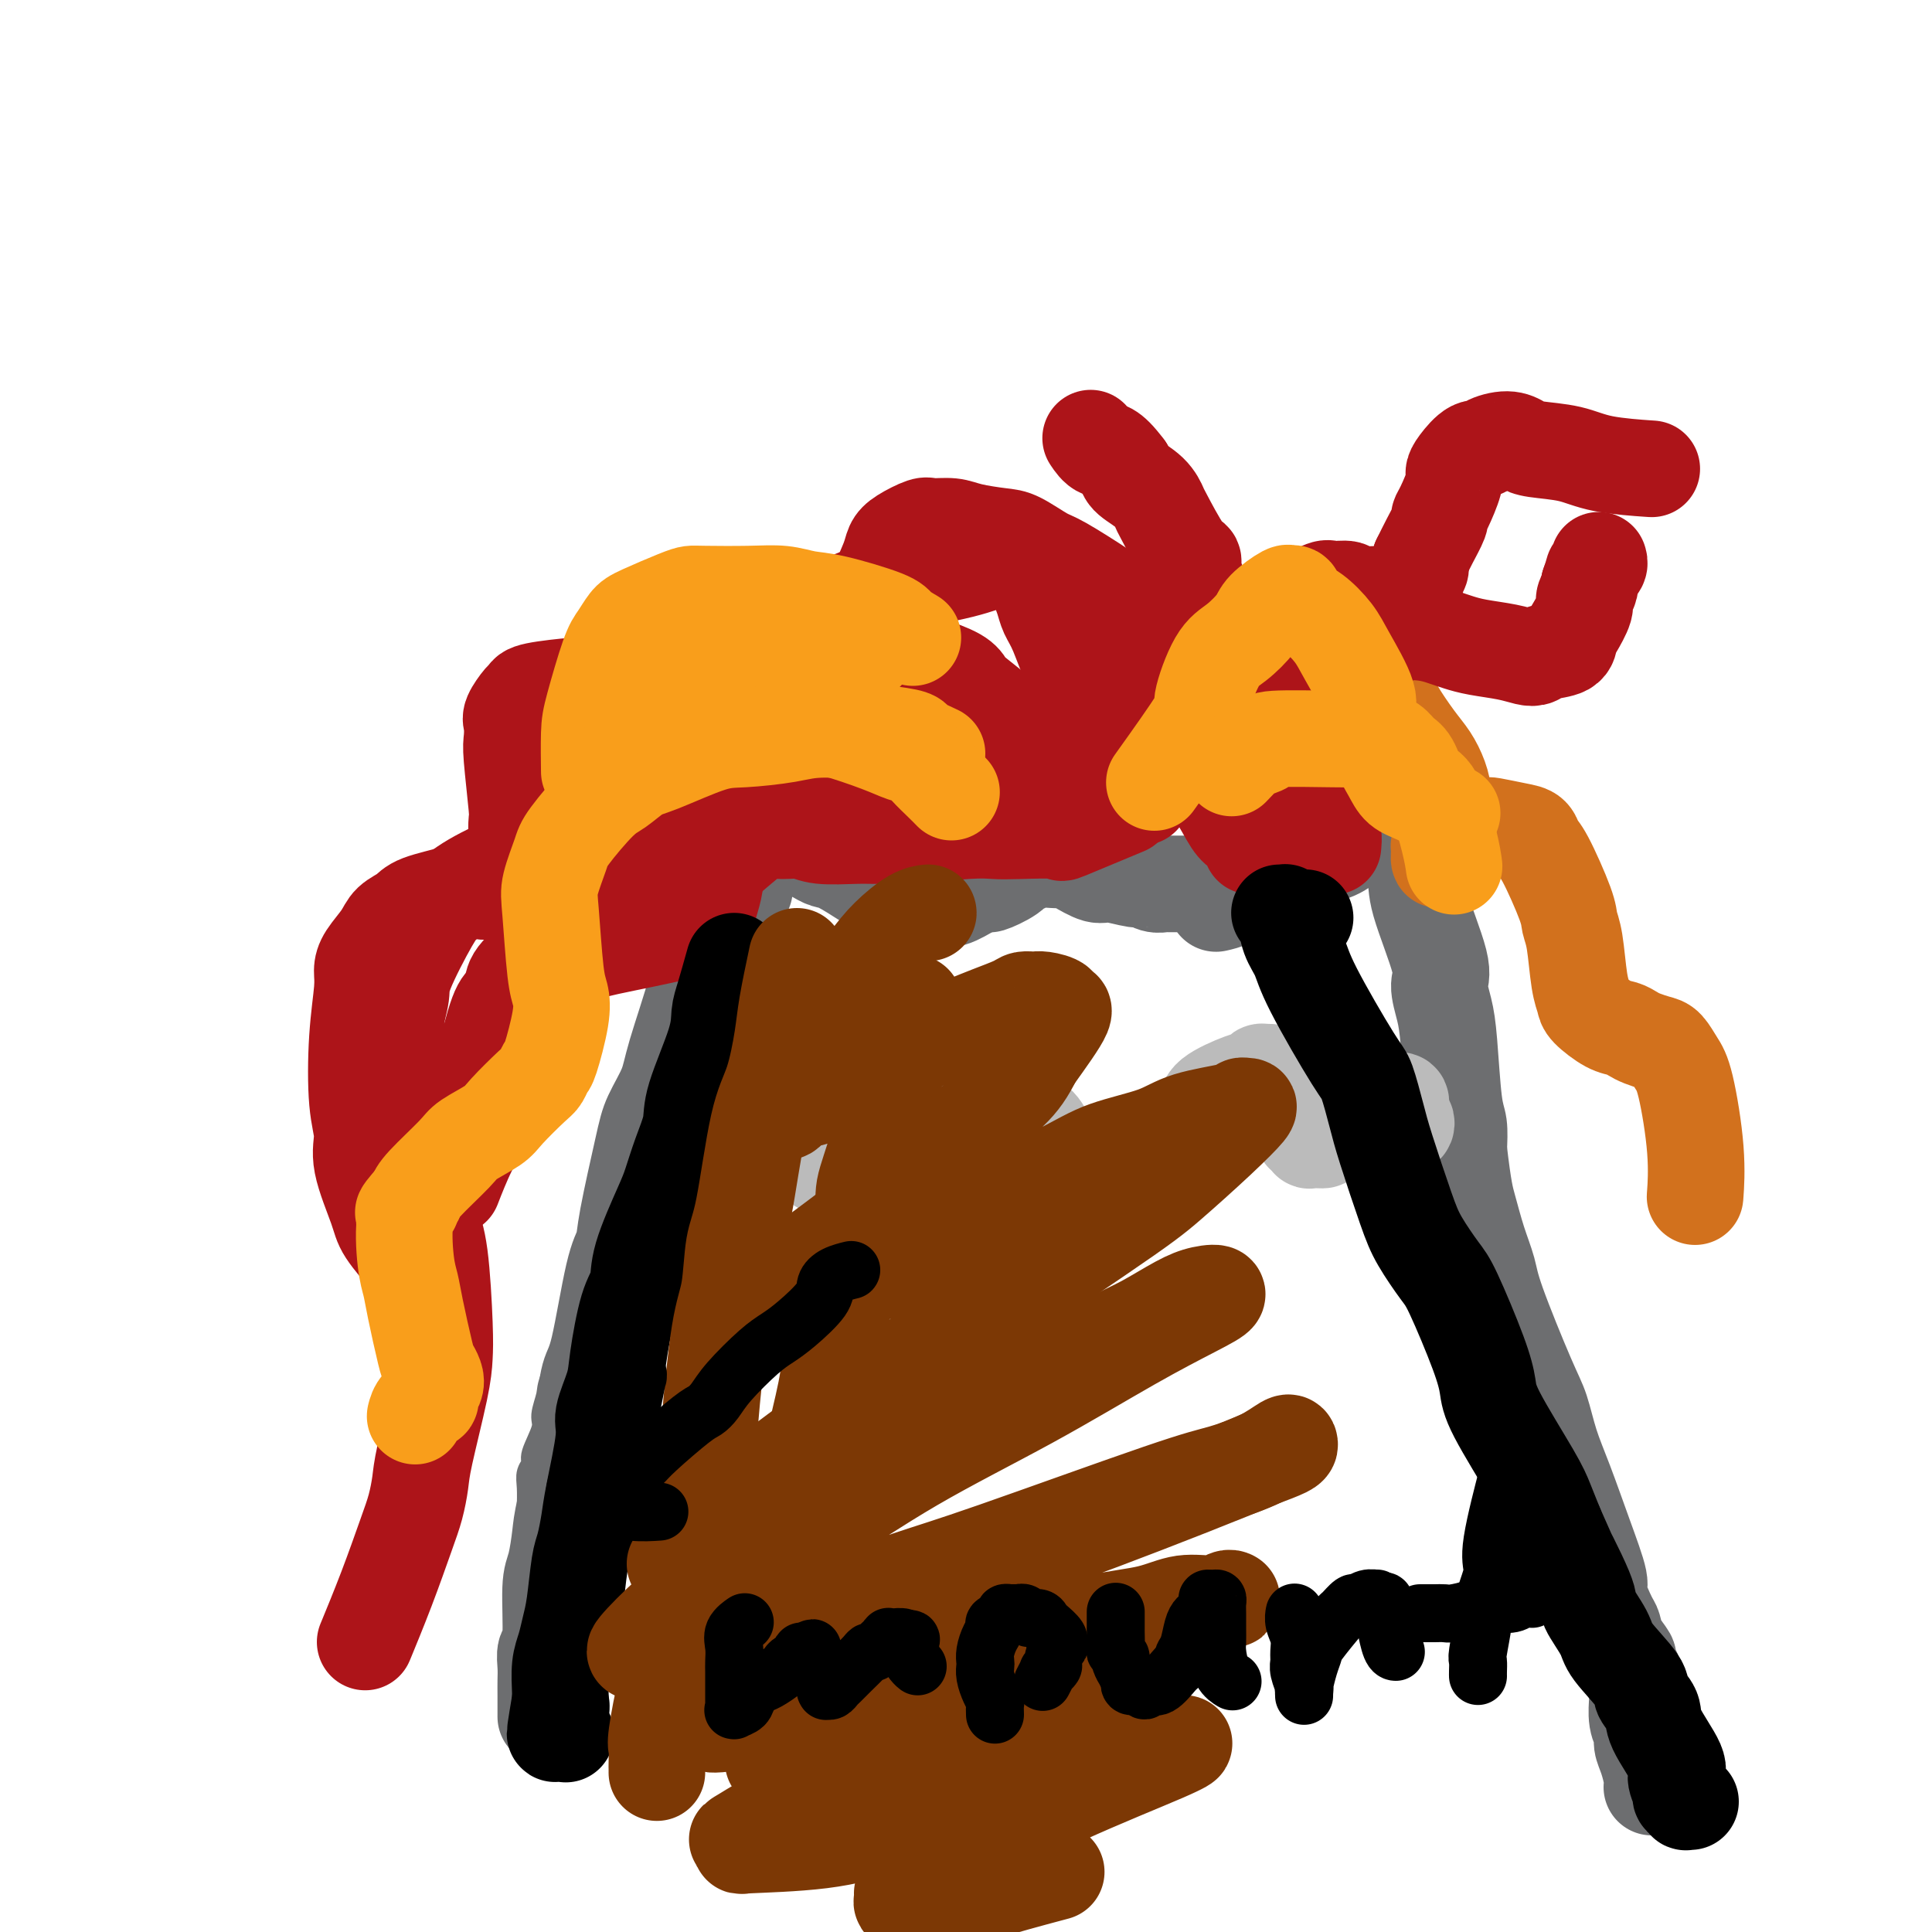 <svg viewBox='0 0 400 400' version='1.1' xmlns='http://www.w3.org/2000/svg' xmlns:xlink='http://www.w3.org/1999/xlink'><g fill='none' stroke='#6D6E70' stroke-width='6' stroke-linecap='round' stroke-linejoin='round'><path d='M110,320c0.000,-0.000 0.000,-0.000 0,0c-0.000,0.000 -0.000,0.002 0,0c0.000,-0.002 0.000,-0.006 0,0c-0.000,0.006 -0.000,0.024 0,0c0.000,-0.024 0.000,-0.090 0,0c-0.000,0.090 -0.000,0.335 0,0c0.000,-0.335 0.000,-1.251 0,-2c-0.000,-0.749 -0.001,-1.331 0,-2c0.001,-0.669 0.005,-1.426 0,-2c-0.005,-0.574 -0.017,-0.966 0,-2c0.017,-1.034 0.065,-2.711 0,-4c-0.065,-1.289 -0.243,-2.192 0,-3c0.243,-0.808 0.906,-1.522 1,-2c0.094,-0.478 -0.381,-0.720 0,-2c0.381,-1.280 1.619,-3.599 2,-5c0.381,-1.401 -0.095,-1.883 0,-3c0.095,-1.117 0.761,-2.869 1,-4c0.239,-1.131 0.051,-1.640 1,-4c0.949,-2.360 3.035,-6.571 4,-9c0.965,-2.429 0.808,-3.076 1,-4c0.192,-0.924 0.733,-2.124 1,-3c0.267,-0.876 0.260,-1.428 1,-3c0.740,-1.572 2.227,-4.165 3,-6c0.773,-1.835 0.833,-2.910 1,-4c0.167,-1.090 0.440,-2.193 1,-3c0.560,-0.807 1.407,-1.318 2,-3c0.593,-1.682 0.932,-4.533 1,-6c0.068,-1.467 -0.137,-1.548 0,-2c0.137,-0.452 0.614,-1.276 1,-3c0.386,-1.724 0.682,-4.350 1,-6c0.318,-1.650 0.659,-2.325 1,-3'/><path d='M133,230c2.963,-9.096 1.371,-4.335 1,-3c-0.371,1.335 0.478,-0.754 1,-3c0.522,-2.246 0.718,-4.647 1,-6c0.282,-1.353 0.649,-1.657 1,-2c0.351,-0.343 0.686,-0.726 1,-2c0.314,-1.274 0.609,-3.438 1,-5c0.391,-1.562 0.879,-2.523 1,-3c0.121,-0.477 -0.126,-0.470 0,-1c0.126,-0.530 0.625,-1.595 1,-3c0.375,-1.405 0.625,-3.149 1,-4c0.375,-0.851 0.875,-0.808 1,-1c0.125,-0.192 -0.125,-0.619 0,-2c0.125,-1.381 0.625,-3.717 1,-5c0.375,-1.283 0.626,-1.512 1,-2c0.374,-0.488 0.870,-1.235 1,-2c0.130,-0.765 -0.105,-1.549 0,-2c0.105,-0.451 0.549,-0.570 1,-1c0.451,-0.430 0.908,-1.173 1,-2c0.092,-0.827 -0.182,-1.738 0,-2c0.182,-0.262 0.819,0.126 1,0c0.181,-0.126 -0.096,-0.766 0,-1c0.096,-0.234 0.564,-0.063 1,0c0.436,0.063 0.839,0.018 1,0c0.161,-0.018 0.081,-0.009 0,0'/><path d='M154,183c-0.418,0.348 -0.836,0.696 -1,1c-0.164,0.304 -0.072,0.563 -1,3c-0.928,2.437 -2.874,7.053 -4,10c-1.126,2.947 -1.432,4.226 -2,6c-0.568,1.774 -1.399,4.042 -2,6c-0.601,1.958 -0.971,3.605 -2,7c-1.029,3.395 -2.716,8.537 -4,12c-1.284,3.463 -2.166,5.248 -3,7c-0.834,1.752 -1.622,3.473 -2,5c-0.378,1.527 -0.346,2.861 -1,6c-0.654,3.139 -1.992,8.084 -3,11c-1.008,2.916 -1.685,3.803 -2,5c-0.315,1.197 -0.269,2.705 -1,6c-0.731,3.295 -2.240,8.378 -3,11c-0.760,2.622 -0.772,2.784 -1,4c-0.228,1.216 -0.673,3.487 -1,5c-0.327,1.513 -0.535,2.268 -1,5c-0.465,2.732 -1.185,7.442 -2,10c-0.815,2.558 -1.725,2.962 -2,4c-0.275,1.038 0.085,2.708 0,4c-0.085,1.292 -0.614,2.207 -1,4c-0.386,1.793 -0.629,4.466 -1,6c-0.371,1.534 -0.870,1.930 -1,3c-0.130,1.070 0.110,2.812 0,4c-0.110,1.188 -0.568,1.820 -1,3c-0.432,1.180 -0.838,2.909 -1,4c-0.162,1.091 -0.081,1.546 0,2'/><path d='M111,337c-3.404,15.278 -0.912,4.971 0,2c0.912,-2.971 0.246,1.392 0,3c-0.246,1.608 -0.070,0.459 0,0c0.070,-0.459 0.035,-0.230 0,0'/></g>
<g fill='none' stroke='#6D6E70' stroke-width='20' stroke-linecap='round' stroke-linejoin='round'><path d='M148,181c0.014,-0.135 0.028,-0.270 0,0c-0.028,0.270 -0.099,0.945 0,2c0.099,1.055 0.366,2.490 0,4c-0.366,1.510 -1.367,3.094 -2,5c-0.633,1.906 -0.898,4.134 -1,6c-0.102,1.866 -0.042,3.372 -1,7c-0.958,3.628 -2.933,9.380 -4,13c-1.067,3.620 -1.227,5.108 -2,7c-0.773,1.892 -2.160,4.186 -3,6c-0.840,1.814 -1.135,3.147 -2,7c-0.865,3.853 -2.301,10.225 -3,14c-0.699,3.775 -0.660,4.953 -1,6c-0.340,1.047 -1.059,1.962 -2,6c-0.941,4.038 -2.105,11.200 -3,15c-0.895,3.800 -1.521,4.240 -2,6c-0.479,1.760 -0.810,4.842 -1,7c-0.190,2.158 -0.237,3.393 -1,7c-0.763,3.607 -2.242,9.587 -3,13c-0.758,3.413 -0.795,4.261 -1,6c-0.205,1.739 -0.577,4.370 -1,6c-0.423,1.630 -0.898,2.260 -1,5c-0.102,2.740 0.169,7.589 0,10c-0.169,2.411 -0.777,2.384 -1,3c-0.223,0.616 -0.060,1.875 0,3c0.060,1.125 0.016,2.116 0,3c-0.016,0.884 -0.004,1.661 0,3c0.004,1.339 0.001,3.240 0,4c-0.001,0.760 -0.001,0.380 0,0'/><path d='M154,184c0.001,0.001 0.001,0.002 0,0c-0.001,-0.002 -0.005,-0.008 0,0c0.005,0.008 0.019,0.028 0,0c-0.019,-0.028 -0.072,-0.106 0,0c0.072,0.106 0.268,0.395 0,0c-0.268,-0.395 -1.000,-1.473 -1,-2c0.000,-0.527 0.733,-0.504 1,-1c0.267,-0.496 0.070,-1.510 0,-2c-0.070,-0.490 -0.012,-0.457 1,-1c1.012,-0.543 2.978,-1.662 4,-2c1.022,-0.338 1.100,0.106 1,0c-0.100,-0.106 -0.378,-0.761 0,-1c0.378,-0.239 1.414,-0.061 2,0c0.586,0.061 0.723,0.005 1,0c0.277,-0.005 0.693,0.041 1,0c0.307,-0.041 0.506,-0.168 1,0c0.494,0.168 1.285,0.630 2,1c0.715,0.370 1.355,0.648 2,1c0.645,0.352 1.295,0.778 2,1c0.705,0.222 1.466,0.240 3,1c1.534,0.760 3.840,2.264 5,3c1.160,0.736 1.175,0.705 2,1c0.825,0.295 2.461,0.916 3,1c0.539,0.084 -0.020,-0.368 1,0c1.020,0.368 3.617,1.556 5,2c1.383,0.444 1.550,0.144 2,0c0.450,-0.144 1.182,-0.131 2,0c0.818,0.131 1.720,0.382 3,0c1.280,-0.382 2.937,-1.395 4,-2c1.063,-0.605 1.531,-0.803 2,-1'/><path d='M203,183c2.251,-0.376 1.378,0.183 2,0c0.622,-0.183 2.740,-1.107 4,-2c1.260,-0.893 1.661,-1.756 2,-2c0.339,-0.244 0.615,0.130 1,0c0.385,-0.130 0.878,-0.765 2,-1c1.122,-0.235 2.874,-0.069 4,0c1.126,0.069 1.625,0.042 2,0c0.375,-0.042 0.625,-0.098 1,0c0.375,0.098 0.873,0.351 2,1c1.127,0.649 2.882,1.694 4,2c1.118,0.306 1.599,-0.128 3,0c1.401,0.128 3.721,0.819 5,1c1.279,0.181 1.516,-0.148 2,0c0.484,0.148 1.216,0.772 2,1c0.784,0.228 1.619,0.061 2,0c0.381,-0.061 0.309,-0.016 1,0c0.691,0.016 2.144,0.004 3,0c0.856,-0.004 1.115,-0.001 2,0c0.885,0.001 2.396,0.000 3,0c0.604,-0.000 0.302,-0.000 0,0'/><path d='M252,187c0.005,-0.001 0.010,-0.002 0,0c-0.010,0.002 -0.036,0.008 0,0c0.036,-0.008 0.135,-0.030 0,0c-0.135,0.030 -0.505,0.113 0,0c0.505,-0.113 1.884,-0.422 3,-1c1.116,-0.578 1.968,-1.425 3,-2c1.032,-0.575 2.244,-0.879 3,-1c0.756,-0.121 1.058,-0.058 3,-1c1.942,-0.942 5.526,-2.887 8,-4c2.474,-1.113 3.839,-1.393 5,-2c1.161,-0.607 2.118,-1.539 3,-2c0.882,-0.461 1.690,-0.449 3,-1c1.310,-0.551 3.121,-1.665 4,-2c0.879,-0.335 0.824,0.111 1,0c0.176,-0.111 0.582,-0.777 1,-1c0.418,-0.223 0.848,-0.001 1,0c0.152,0.001 0.024,-0.217 0,0c-0.024,0.217 0.054,0.869 0,1c-0.054,0.131 -0.239,-0.258 0,0c0.239,0.258 0.902,1.164 1,2c0.098,0.836 -0.371,1.601 0,3c0.371,1.399 1.580,3.433 2,5c0.420,1.567 0.049,2.666 1,6c0.951,3.334 3.224,8.903 4,12c0.776,3.097 0.054,3.723 0,5c-0.054,1.277 0.560,3.204 1,5c0.440,1.796 0.706,3.461 1,7c0.294,3.539 0.618,8.953 1,12c0.382,3.047 0.824,3.728 1,5c0.176,1.272 0.088,3.136 0,5'/><path d='M302,238c0.980,8.409 1.431,9.933 2,12c0.569,2.067 1.255,4.679 2,7c0.745,2.321 1.550,4.352 2,6c0.450,1.648 0.545,2.914 2,7c1.455,4.086 4.268,10.991 6,15c1.732,4.009 2.381,5.123 3,7c0.619,1.877 1.208,4.516 2,7c0.792,2.484 1.788,4.813 3,8c1.212,3.187 2.640,7.234 4,11c1.360,3.766 2.653,7.252 3,9c0.347,1.748 -0.253,1.757 0,3c0.253,1.243 1.359,3.718 2,5c0.641,1.282 0.817,1.370 1,2c0.183,0.630 0.374,1.802 1,3c0.626,1.198 1.688,2.422 2,3c0.312,0.578 -0.127,0.508 0,1c0.127,0.492 0.819,1.544 1,2c0.181,0.456 -0.149,0.317 0,1c0.149,0.683 0.776,2.189 1,3c0.224,0.811 0.045,0.927 0,1c-0.045,0.073 0.043,0.104 0,1c-0.043,0.896 -0.218,2.656 0,4c0.218,1.344 0.829,2.273 1,3c0.171,0.727 -0.098,1.253 0,2c0.098,0.747 0.562,1.716 1,3c0.438,1.284 0.849,2.884 1,4c0.151,1.116 0.043,1.747 0,2c-0.043,0.253 -0.022,0.126 0,0'/></g>
<g fill='none' stroke='#BBBBBB' stroke-width='20' stroke-linecap='round' stroke-linejoin='round'><path d='M152,214c0.772,0.221 1.545,0.442 2,1c0.455,0.558 0.593,1.452 1,2c0.407,0.548 1.082,0.750 2,2c0.918,1.250 2.078,3.547 3,5c0.922,1.453 1.604,2.062 2,3c0.396,0.938 0.505,2.204 1,3c0.495,0.796 1.375,1.121 2,2c0.625,0.879 0.994,2.312 1,3c0.006,0.688 -0.352,0.633 0,1c0.352,0.367 1.414,1.158 2,2c0.586,0.842 0.696,1.736 1,2c0.304,0.264 0.800,-0.100 1,0c0.200,0.100 0.102,0.665 0,1c-0.102,0.335 -0.209,0.442 1,0c1.209,-0.442 3.735,-1.432 5,-2c1.265,-0.568 1.269,-0.714 2,-1c0.731,-0.286 2.188,-0.710 3,-1c0.812,-0.290 0.980,-0.445 2,-1c1.020,-0.555 2.892,-1.511 4,-2c1.108,-0.489 1.452,-0.512 2,-1c0.548,-0.488 1.302,-1.440 3,-2c1.698,-0.560 4.342,-0.728 6,-1c1.658,-0.272 2.331,-0.649 3,-1c0.669,-0.351 1.335,-0.675 2,-1'/><path d='M203,228c5.373,-1.855 2.305,-0.492 2,0c-0.305,0.492 2.153,0.112 3,0c0.847,-0.112 0.084,0.042 0,0c-0.084,-0.042 0.510,-0.282 1,0c0.490,0.282 0.878,1.084 2,2c1.122,0.916 2.980,1.945 4,3c1.020,1.055 1.201,2.135 2,3c0.799,0.865 2.217,1.514 3,2c0.783,0.486 0.930,0.809 2,2c1.070,1.191 3.062,3.249 4,4c0.938,0.751 0.820,0.194 1,0c0.180,-0.194 0.657,-0.027 1,0c0.343,0.027 0.551,-0.087 1,0c0.449,0.087 1.139,0.376 2,0c0.861,-0.376 1.891,-1.416 3,-2c1.109,-0.584 2.296,-0.711 4,-2c1.704,-1.289 3.927,-3.739 5,-5c1.073,-1.261 0.998,-1.332 2,-2c1.002,-0.668 3.080,-1.934 4,-3c0.920,-1.066 0.680,-1.932 2,-3c1.320,-1.068 4.200,-2.339 6,-3c1.800,-0.661 2.520,-0.712 3,-1c0.480,-0.288 0.719,-0.814 1,-1c0.281,-0.186 0.604,-0.034 1,0c0.396,0.034 0.866,-0.052 1,0c0.134,0.052 -0.067,0.241 0,1c0.067,0.759 0.403,2.089 1,3c0.597,0.911 1.456,1.403 2,2c0.544,0.597 0.772,1.298 1,2'/><path d='M267,230c1.028,1.791 1.597,2.270 2,3c0.403,0.730 0.638,1.713 1,2c0.362,0.287 0.851,-0.121 1,0c0.149,0.121 -0.040,0.772 0,1c0.040,0.228 0.311,0.032 1,0c0.689,-0.032 1.796,0.100 2,0c0.204,-0.100 -0.494,-0.431 0,-1c0.494,-0.569 2.179,-1.374 3,-2c0.821,-0.626 0.779,-1.071 1,-2c0.221,-0.929 0.704,-2.341 1,-3c0.296,-0.659 0.403,-0.566 1,-1c0.597,-0.434 1.682,-1.393 2,-2c0.318,-0.607 -0.133,-0.860 0,-1c0.133,-0.140 0.849,-0.168 1,0c0.151,0.168 -0.263,0.531 0,1c0.263,0.469 1.201,1.043 2,2c0.799,0.957 1.457,2.295 2,3c0.543,0.705 0.970,0.775 1,1c0.030,0.225 -0.336,0.605 0,1c0.336,0.395 1.373,0.806 2,1c0.627,0.194 0.844,0.171 1,0c0.156,-0.171 0.252,-0.491 0,-1c-0.252,-0.509 -0.851,-1.209 -1,-2c-0.149,-0.791 0.152,-1.675 0,-2c-0.152,-0.325 -0.758,-0.093 -1,0c-0.242,0.093 -0.121,0.046 0,0'/></g>
<g fill='none' stroke='#D2711D' stroke-width='20' stroke-linecap='round' stroke-linejoin='round'><path d='M268,178c-0.875,-0.432 -1.749,-0.864 -2,-2c-0.251,-1.136 0.122,-2.976 0,-4c-0.122,-1.024 -0.737,-1.232 -1,-2c-0.263,-0.768 -0.173,-2.097 0,-3c0.173,-0.903 0.431,-1.381 1,-3c0.569,-1.619 1.450,-4.381 2,-6c0.550,-1.619 0.770,-2.097 1,-3c0.230,-0.903 0.470,-2.231 2,-4c1.530,-1.769 4.351,-3.979 6,-5c1.649,-1.021 2.125,-0.854 3,-1c0.875,-0.146 2.147,-0.604 3,-1c0.853,-0.396 1.287,-0.731 2,-1c0.713,-0.269 1.706,-0.473 2,0c0.294,0.473 -0.112,1.623 0,2c0.112,0.377 0.740,-0.021 1,0c0.260,0.021 0.150,0.459 1,2c0.850,1.541 2.660,4.185 4,6c1.340,1.815 2.212,2.801 3,4c0.788,1.199 1.493,2.610 2,4c0.507,1.390 0.814,2.759 1,5c0.186,2.241 0.249,5.355 0,7c-0.249,1.645 -0.809,1.822 -1,2c-0.191,0.178 -0.013,0.355 0,1c0.013,0.645 -0.139,1.756 0,2c0.139,0.244 0.570,-0.378 1,-1'/><path d='M299,177c0.551,2.132 1.429,-0.539 2,-2c0.571,-1.461 0.837,-1.712 1,-2c0.163,-0.288 0.225,-0.614 1,-1c0.775,-0.386 2.262,-0.832 3,-1c0.738,-0.168 0.726,-0.057 1,0c0.274,0.057 0.833,0.060 1,0c0.167,-0.060 -0.057,-0.185 1,0c1.057,0.185 3.394,0.679 5,1c1.606,0.321 2.482,0.470 3,1c0.518,0.530 0.678,1.442 1,2c0.322,0.558 0.807,0.761 2,3c1.193,2.239 3.094,6.515 4,9c0.906,2.485 0.818,3.178 1,4c0.182,0.822 0.636,1.772 1,4c0.364,2.228 0.639,5.735 1,8c0.361,2.265 0.807,3.289 1,4c0.193,0.711 0.134,1.107 1,2c0.866,0.893 2.659,2.281 4,3c1.341,0.719 2.232,0.768 3,1c0.768,0.232 1.413,0.646 2,1c0.587,0.354 1.115,0.649 2,1c0.885,0.351 2.125,0.757 3,1c0.875,0.243 1.383,0.322 2,1c0.617,0.678 1.342,1.955 2,3c0.658,1.045 1.249,1.857 2,5c0.751,3.143 1.664,8.615 2,13c0.336,4.385 0.096,7.681 0,9c-0.096,1.319 -0.048,0.659 0,0'/></g>
<g fill='none' stroke='#AD1419' stroke-width='20' stroke-linecap='round' stroke-linejoin='round'><path d='M263,173c-0.335,-0.046 -0.671,-0.092 -1,-1c-0.329,-0.908 -0.652,-2.678 -1,-4c-0.348,-1.322 -0.720,-2.195 -1,-3c-0.280,-0.805 -0.466,-1.542 -1,-3c-0.534,-1.458 -1.414,-3.636 -2,-5c-0.586,-1.364 -0.876,-1.913 -1,-3c-0.124,-1.087 -0.080,-2.712 0,-4c0.080,-1.288 0.196,-2.239 1,-4c0.804,-1.761 2.295,-4.330 3,-6c0.705,-1.670 0.623,-2.439 1,-3c0.377,-0.561 1.214,-0.914 2,-2c0.786,-1.086 1.521,-2.906 2,-4c0.479,-1.094 0.703,-1.464 1,-2c0.297,-0.536 0.669,-1.240 1,-2c0.331,-0.760 0.621,-1.578 1,-2c0.379,-0.422 0.846,-0.449 2,-1c1.154,-0.551 2.996,-1.626 4,-2c1.004,-0.374 1.171,-0.047 2,0c0.829,0.047 2.318,-0.187 3,0c0.682,0.187 0.555,0.794 2,1c1.445,0.206 4.463,0.010 6,0c1.537,-0.010 1.592,0.167 2,0c0.408,-0.167 1.167,-0.677 2,-1c0.833,-0.323 1.739,-0.458 2,-1c0.261,-0.542 -0.122,-1.492 0,-2c0.122,-0.508 0.749,-0.574 1,-1c0.251,-0.426 0.125,-1.213 0,-2'/><path d='M294,116c0.794,-1.604 1.278,-2.615 2,-4c0.722,-1.385 1.682,-3.144 2,-4c0.318,-0.856 -0.004,-0.808 0,-1c0.004,-0.192 0.336,-0.623 1,-2c0.664,-1.377 1.660,-3.699 2,-5c0.340,-1.301 0.025,-1.581 0,-2c-0.025,-0.419 0.240,-0.978 1,-2c0.760,-1.022 2.013,-2.505 3,-3c0.987,-0.495 1.706,0.000 2,0c0.294,-0.000 0.163,-0.495 1,-1c0.837,-0.505 2.640,-1.018 4,-1c1.360,0.018 2.275,0.569 3,1c0.725,0.431 1.261,0.743 3,1c1.739,0.257 4.683,0.461 7,1c2.317,0.539 4.008,1.414 7,2c2.992,0.586 7.283,0.882 9,1c1.717,0.118 0.858,0.059 0,0'/><path d='M276,175c0.006,-0.063 0.012,-0.125 0,0c-0.012,0.125 -0.042,0.438 0,0c0.042,-0.438 0.155,-1.628 0,-2c-0.155,-0.372 -0.580,0.075 -1,-1c-0.420,-1.075 -0.835,-3.673 -1,-5c-0.165,-1.327 -0.080,-1.383 0,-2c0.080,-0.617 0.155,-1.794 0,-3c-0.155,-1.206 -0.540,-2.441 0,-5c0.540,-2.559 2.004,-6.441 3,-9c0.996,-2.559 1.524,-3.795 2,-5c0.476,-1.205 0.902,-2.379 2,-4c1.098,-1.621 2.870,-3.689 4,-5c1.130,-1.311 1.618,-1.865 2,-2c0.382,-0.135 0.657,0.149 1,0c0.343,-0.149 0.753,-0.730 2,-1c1.247,-0.270 3.330,-0.227 5,0c1.670,0.227 2.926,0.639 4,1c1.074,0.361 1.965,0.672 3,1c1.035,0.328 2.214,0.673 4,1c1.786,0.327 4.177,0.636 6,1c1.823,0.364 3.076,0.785 4,1c0.924,0.215 1.517,0.226 2,0c0.483,-0.226 0.855,-0.687 2,-1c1.145,-0.313 3.062,-0.478 4,-1c0.938,-0.522 0.896,-1.400 1,-2c0.104,-0.600 0.354,-0.920 1,-2c0.646,-1.080 1.689,-2.918 2,-4c0.311,-1.082 -0.108,-1.407 0,-2c0.108,-0.593 0.745,-1.455 1,-2c0.255,-0.545 0.127,-0.772 0,-1'/><path d='M329,121c0.939,-2.646 0.788,-2.762 1,-3c0.212,-0.238 0.789,-0.600 1,-1c0.211,-0.400 0.057,-0.838 0,-1c-0.057,-0.162 -0.016,-0.046 0,0c0.016,0.046 0.008,0.023 0,0'/><path d='M259,175c-0.002,-0.004 -0.004,-0.008 0,0c0.004,0.008 0.013,0.027 0,0c-0.013,-0.027 -0.047,-0.101 0,0c0.047,0.101 0.175,0.377 0,0c-0.175,-0.377 -0.653,-1.409 -1,-2c-0.347,-0.591 -0.565,-0.743 -1,-1c-0.435,-0.257 -1.089,-0.619 -2,-2c-0.911,-1.381 -2.079,-3.780 -3,-5c-0.921,-1.220 -1.595,-1.259 -2,-2c-0.405,-0.741 -0.540,-2.184 -1,-3c-0.460,-0.816 -1.244,-1.005 -2,-3c-0.756,-1.995 -1.485,-5.794 -2,-8c-0.515,-2.206 -0.815,-2.818 -1,-4c-0.185,-1.182 -0.256,-2.934 0,-4c0.256,-1.066 0.838,-1.445 1,-3c0.162,-1.555 -0.096,-4.286 0,-6c0.096,-1.714 0.547,-2.410 1,-3c0.453,-0.590 0.907,-1.073 1,-2c0.093,-0.927 -0.175,-2.296 0,-3c0.175,-0.704 0.794,-0.742 1,-1c0.206,-0.258 -0.001,-0.735 0,-1c0.001,-0.265 0.210,-0.316 0,-1c-0.210,-0.684 -0.840,-1.999 -1,-3c-0.160,-1.001 0.149,-1.689 0,-2c-0.149,-0.311 -0.758,-0.247 -2,-2c-1.242,-1.753 -3.117,-5.323 -4,-7c-0.883,-1.677 -0.773,-1.460 -1,-2c-0.227,-0.540 -0.792,-1.838 -2,-3c-1.208,-1.162 -3.059,-2.189 -4,-3c-0.941,-0.811 -0.970,-1.405 -1,-2'/><path d='M233,97c-3.333,-4.500 -4.167,-3.750 -5,-4c-0.833,-0.250 -1.667,-1.500 -2,-2c-0.333,-0.500 -0.167,-0.250 0,0'/><path d='M260,162c-1.879,0.106 -3.759,0.212 -5,0c-1.241,-0.212 -1.844,-0.743 -2,-1c-0.156,-0.257 0.136,-0.239 -1,-1c-1.136,-0.761 -3.701,-2.302 -5,-3c-1.299,-0.698 -1.331,-0.552 -2,-1c-0.669,-0.448 -1.974,-1.489 -3,-2c-1.026,-0.511 -1.772,-0.492 -4,-2c-2.228,-1.508 -5.937,-4.542 -8,-6c-2.063,-1.458 -2.479,-1.338 -3,-2c-0.521,-0.662 -1.147,-2.105 -2,-3c-0.853,-0.895 -1.931,-1.241 -3,-3c-1.069,-1.759 -2.127,-4.929 -3,-7c-0.873,-2.071 -1.559,-3.043 -2,-4c-0.441,-0.957 -0.637,-1.900 -1,-3c-0.363,-1.100 -0.893,-2.359 -1,-3c-0.107,-0.641 0.209,-0.665 0,-1c-0.209,-0.335 -0.943,-0.981 -1,-1c-0.057,-0.019 0.563,0.588 0,0c-0.563,-0.588 -2.310,-2.372 -3,-3c-0.690,-0.628 -0.322,-0.099 -1,0c-0.678,0.099 -2.403,-0.230 -4,0c-1.597,0.230 -3.067,1.020 -7,2c-3.933,0.980 -10.328,2.148 -14,3c-3.672,0.852 -4.621,1.386 -6,2c-1.379,0.614 -3.190,1.307 -5,2'/><path d='M174,125c-6.856,1.740 -5.498,1.590 -6,2c-0.502,0.410 -2.866,1.380 -4,2c-1.134,0.620 -1.038,0.892 -1,1c0.038,0.108 0.019,0.054 0,0'/><path d='M239,162c0.860,-0.004 1.720,-0.008 0,0c-1.720,0.008 -6.021,0.029 -11,0c-4.979,-0.029 -10.636,-0.108 -14,0c-3.364,0.108 -4.435,0.403 -6,0c-1.565,-0.403 -3.623,-1.505 -5,-2c-1.377,-0.495 -2.074,-0.382 -5,-1c-2.926,-0.618 -8.080,-1.967 -11,-3c-2.920,-1.033 -3.606,-1.752 -5,-2c-1.394,-0.248 -3.498,-0.026 -5,0c-1.502,0.026 -2.403,-0.145 -4,0c-1.597,0.145 -3.890,0.604 -5,1c-1.110,0.396 -1.036,0.729 -1,1c0.036,0.271 0.033,0.481 -1,2c-1.033,1.519 -3.096,4.346 -4,6c-0.904,1.654 -0.649,2.133 -1,3c-0.351,0.867 -1.308,2.120 -2,3c-0.692,0.880 -1.118,1.388 -3,3c-1.882,1.612 -5.220,4.330 -7,6c-1.780,1.670 -2.003,2.293 -3,3c-0.997,0.707 -2.768,1.498 -6,3c-3.232,1.502 -7.923,3.715 -11,5c-3.077,1.285 -4.538,1.643 -6,2'/><path d='M123,192c-4.403,1.897 -3.911,1.638 -5,2c-1.089,0.362 -3.758,1.344 -5,2c-1.242,0.656 -1.056,0.987 -2,2c-0.944,1.013 -3.019,2.706 -4,4c-0.981,1.294 -0.869,2.187 -1,3c-0.131,0.813 -0.505,1.547 -1,2c-0.495,0.453 -1.112,0.627 -2,3c-0.888,2.373 -2.047,6.947 -3,11c-0.953,4.053 -1.701,7.587 -2,9c-0.299,1.413 -0.150,0.707 0,0'/><path d='M234,164c2.086,0.868 4.172,1.736 0,0c-4.172,-1.736 -14.603,-6.076 -19,-8c-4.397,-1.924 -2.761,-1.432 -3,-2c-0.239,-0.568 -2.354,-2.196 -3,-3c-0.646,-0.804 0.177,-0.784 -1,-2c-1.177,-1.216 -4.352,-3.670 -6,-5c-1.648,-1.330 -1.768,-1.537 -2,-2c-0.232,-0.463 -0.576,-1.182 -2,-2c-1.424,-0.818 -3.928,-1.736 -5,-2c-1.072,-0.264 -0.712,0.125 -1,0c-0.288,-0.125 -1.225,-0.763 -2,-1c-0.775,-0.237 -1.390,-0.074 -3,0c-1.610,0.074 -4.217,0.058 -6,0c-1.783,-0.058 -2.742,-0.157 -4,0c-1.258,0.157 -2.814,0.569 -4,1c-1.186,0.431 -2.003,0.881 -4,2c-1.997,1.119 -5.175,2.906 -7,4c-1.825,1.094 -2.296,1.494 -3,2c-0.704,0.506 -1.642,1.116 -3,3c-1.358,1.884 -3.137,5.041 -4,7c-0.863,1.959 -0.809,2.720 -1,4c-0.191,1.280 -0.626,3.080 -1,5c-0.374,1.920 -0.687,3.960 -1,6'/><path d='M149,171c-1.324,5.031 -1.133,6.608 -1,8c0.133,1.392 0.210,2.597 0,4c-0.210,1.403 -0.706,3.003 -1,4c-0.294,0.997 -0.384,1.393 -1,2c-0.616,0.607 -1.756,1.427 -2,2c-0.244,0.573 0.407,0.899 0,1c-0.407,0.101 -1.873,-0.024 -2,0c-0.127,0.024 1.086,0.198 -2,1c-3.086,0.802 -10.472,2.231 -14,3c-3.528,0.769 -3.198,0.879 -4,1c-0.802,0.121 -2.734,0.254 -5,1c-2.266,0.746 -4.864,2.107 -6,3c-1.136,0.893 -0.810,1.319 -1,2c-0.190,0.681 -0.897,1.617 -2,3c-1.103,1.383 -2.604,3.211 -3,5c-0.396,1.789 0.313,3.538 0,5c-0.313,1.462 -1.647,2.638 -2,4c-0.353,1.362 0.276,2.909 0,5c-0.276,2.091 -1.458,4.726 -2,6c-0.542,1.274 -0.444,1.187 -1,2c-0.556,0.813 -1.765,2.527 -3,5c-1.235,2.473 -2.496,5.707 -3,7c-0.504,1.293 -0.252,0.647 0,0'/><path d='M233,167c-5.054,2.113 -10.108,4.225 -12,5c-1.892,0.775 -0.622,0.211 -2,0c-1.378,-0.211 -5.404,-0.071 -8,0c-2.596,0.071 -3.762,0.072 -5,0c-1.238,-0.072 -2.547,-0.216 -6,0c-3.453,0.216 -9.050,0.791 -12,1c-2.950,0.209 -3.254,0.052 -4,0c-0.746,-0.052 -1.936,0.000 -3,0c-1.064,-0.000 -2.003,-0.054 -4,0c-1.997,0.054 -5.054,0.215 -7,0c-1.946,-0.215 -2.782,-0.806 -4,-1c-1.218,-0.194 -2.818,0.008 -4,0c-1.182,-0.008 -1.947,-0.226 -4,0c-2.053,0.226 -5.393,0.897 -7,1c-1.607,0.103 -1.481,-0.362 -2,0c-0.519,0.362 -1.682,1.550 -3,2c-1.318,0.450 -2.789,0.162 -5,1c-2.211,0.838 -5.160,2.803 -7,4c-1.840,1.197 -2.570,1.627 -3,2c-0.430,0.373 -0.558,0.687 -2,2c-1.442,1.313 -4.196,3.623 -6,5c-1.804,1.377 -2.658,1.822 -3,2c-0.342,0.178 -0.171,0.089 0,0'/><path d='M250,140c-0.000,-0.000 -0.000,-0.001 0,0c0.000,0.001 0.002,0.002 0,0c-0.002,-0.002 -0.006,-0.007 0,0c0.006,0.007 0.024,0.027 0,0c-0.024,-0.027 -0.090,-0.102 0,0c0.090,0.102 0.337,0.382 0,0c-0.337,-0.382 -1.257,-1.426 -3,-3c-1.743,-1.574 -4.308,-3.679 -6,-5c-1.692,-1.321 -2.509,-1.857 -4,-3c-1.491,-1.143 -3.656,-2.891 -5,-4c-1.344,-1.109 -1.869,-1.578 -4,-3c-2.131,-1.422 -5.869,-3.795 -8,-5c-2.131,-1.205 -2.656,-1.241 -4,-2c-1.344,-0.759 -3.509,-2.241 -5,-3c-1.491,-0.759 -2.309,-0.793 -4,-1c-1.691,-0.207 -4.256,-0.585 -6,-1c-1.744,-0.415 -2.667,-0.866 -4,-1c-1.333,-0.134 -3.077,0.048 -4,0c-0.923,-0.048 -1.025,-0.326 -2,0c-0.975,0.326 -2.822,1.254 -4,2c-1.178,0.746 -1.688,1.308 -2,2c-0.312,0.692 -0.425,1.512 -1,3c-0.575,1.488 -1.611,3.642 -2,5c-0.389,1.358 -0.132,1.920 0,3c0.132,1.080 0.139,2.680 0,4c-0.139,1.320 -0.423,2.361 -1,4c-0.577,1.639 -1.447,3.876 -2,5c-0.553,1.124 -0.787,1.136 -1,1c-0.213,-0.136 -0.403,-0.421 -2,0c-1.597,0.421 -4.599,1.549 -7,2c-2.401,0.451 -4.200,0.226 -6,0'/><path d='M163,140c-3.591,0.691 -4.569,0.917 -6,1c-1.431,0.083 -3.315,0.023 -6,0c-2.685,-0.023 -6.171,-0.009 -8,0c-1.829,0.009 -2.000,0.013 -3,0c-1.000,-0.013 -2.827,-0.044 -4,0c-1.173,0.044 -1.691,0.164 -3,1c-1.309,0.836 -3.408,2.387 -5,3c-1.592,0.613 -2.675,0.289 -3,1c-0.325,0.711 0.109,2.459 0,3c-0.109,0.541 -0.760,-0.124 -1,2c-0.240,2.124 -0.069,7.035 0,9c0.069,1.965 0.034,0.982 0,0'/><path d='M176,149c-1.040,-0.315 -2.079,-0.630 -3,-1c-0.921,-0.370 -1.723,-0.797 -2,-1c-0.277,-0.203 -0.029,-0.184 -3,-1c-2.971,-0.816 -9.163,-2.467 -13,-3c-3.837,-0.533 -5.320,0.053 -7,0c-1.680,-0.053 -3.557,-0.746 -5,-1c-1.443,-0.254 -2.453,-0.069 -5,0c-2.547,0.069 -6.630,0.021 -9,0c-2.370,-0.021 -3.027,-0.016 -4,0c-0.973,0.016 -2.263,0.044 -3,0c-0.737,-0.044 -0.923,-0.159 -3,0c-2.077,0.159 -6.045,0.594 -8,1c-1.955,0.406 -1.897,0.784 -2,1c-0.103,0.216 -0.368,0.270 -1,1c-0.632,0.730 -1.630,2.136 -2,3c-0.370,0.864 -0.113,1.185 0,2c0.113,0.815 0.083,2.123 0,3c-0.083,0.877 -0.217,1.324 0,4c0.217,2.676 0.787,7.583 1,10c0.213,2.417 0.071,2.345 0,3c-0.071,0.655 -0.071,2.036 0,3c0.071,0.964 0.214,1.512 0,3c-0.214,1.488 -0.784,3.918 -1,5c-0.216,1.082 -0.079,0.816 0,1c0.079,0.184 0.098,0.819 0,1c-0.098,0.181 -0.314,-0.091 -1,0c-0.686,0.091 -1.843,0.546 -3,1'/><path d='M102,184c-1.541,1.202 -2.892,0.208 -4,0c-1.108,-0.208 -1.972,0.369 -4,1c-2.028,0.631 -5.219,1.316 -7,2c-1.781,0.684 -2.152,1.365 -3,2c-0.848,0.635 -2.174,1.222 -3,2c-0.826,0.778 -1.153,1.748 -2,3c-0.847,1.252 -2.214,2.788 -3,4c-0.786,1.212 -0.991,2.101 -1,3c-0.009,0.899 0.177,1.807 0,4c-0.177,2.193 -0.717,5.672 -1,10c-0.283,4.328 -0.311,9.506 0,13c0.311,3.494 0.960,5.305 1,7c0.040,1.695 -0.528,3.275 0,6c0.528,2.725 2.152,6.596 3,9c0.848,2.404 0.921,3.339 2,5c1.079,1.661 3.166,4.046 4,5c0.834,0.954 0.417,0.477 0,0'/><path d='M109,178c-0.922,0.078 -1.845,0.156 -4,1c-2.155,0.844 -5.543,2.454 -8,4c-2.457,1.546 -3.983,3.029 -5,4c-1.017,0.971 -1.526,1.430 -3,4c-1.474,2.570 -3.915,7.249 -5,10c-1.085,2.751 -0.814,3.572 -1,5c-0.186,1.428 -0.829,3.462 -1,5c-0.171,1.538 0.129,2.580 1,7c0.871,4.420 2.314,12.218 3,17c0.686,4.782 0.615,6.546 1,9c0.385,2.454 1.227,5.597 2,8c0.773,2.403 1.479,4.068 2,8c0.521,3.932 0.858,10.133 1,14c0.142,3.867 0.088,5.401 0,7c-0.088,1.599 -0.210,3.262 -1,7c-0.790,3.738 -2.247,9.551 -3,13c-0.753,3.449 -0.801,4.533 -1,6c-0.199,1.467 -0.548,3.316 -1,5c-0.452,1.684 -1.008,3.204 -2,6c-0.992,2.796 -2.421,6.868 -4,11c-1.579,4.132 -3.308,8.323 -4,10c-0.692,1.677 -0.346,0.838 0,0'/></g>
<g fill='none' stroke='#F99E1B' stroke-width='20' stroke-linecap='round' stroke-linejoin='round'><path d='M194,156c-1.636,-0.753 -3.273,-1.505 -4,-2c-0.727,-0.495 -0.546,-0.731 -1,-1c-0.454,-0.269 -1.543,-0.569 -5,-1c-3.457,-0.431 -9.282,-0.991 -13,-1c-3.718,-0.009 -5.330,0.535 -8,1c-2.670,0.465 -6.399,0.853 -9,1c-2.601,0.147 -4.076,0.055 -7,1c-2.924,0.945 -7.298,2.928 -10,4c-2.702,1.072 -3.731,1.232 -5,2c-1.269,0.768 -2.778,2.145 -4,3c-1.222,0.855 -2.156,1.190 -4,3c-1.844,1.810 -4.596,5.097 -6,7c-1.404,1.903 -1.459,2.423 -2,4c-0.541,1.577 -1.569,4.209 -2,6c-0.431,1.791 -0.266,2.739 0,6c0.266,3.261 0.632,8.833 1,12c0.368,3.167 0.737,3.927 1,5c0.263,1.073 0.421,2.459 0,5c-0.421,2.541 -1.422,6.239 -2,8c-0.578,1.761 -0.732,1.587 -1,2c-0.268,0.413 -0.649,1.413 -1,2c-0.351,0.587 -0.670,0.762 -2,2c-1.330,1.238 -3.669,3.539 -5,5c-1.331,1.461 -1.652,2.082 -3,3c-1.348,0.918 -3.722,2.133 -5,3c-1.278,0.867 -1.459,1.387 -3,3c-1.541,1.613 -4.440,4.318 -6,6c-1.560,1.682 -1.780,2.341 -2,3'/><path d='M86,248c-4.501,4.946 -1.754,2.810 -1,2c0.754,-0.810 -0.485,-0.295 -1,2c-0.515,2.295 -0.307,6.368 0,9c0.307,2.632 0.713,3.821 1,5c0.287,1.179 0.456,2.346 1,5c0.544,2.654 1.462,6.795 2,9c0.538,2.205 0.696,2.475 1,3c0.304,0.525 0.754,1.305 1,2c0.246,0.695 0.286,1.304 0,2c-0.286,0.696 -0.900,1.479 -1,2c-0.100,0.521 0.313,0.781 0,1c-0.313,0.219 -1.352,0.399 -2,1c-0.648,0.601 -0.905,1.623 -1,2c-0.095,0.377 -0.027,0.108 0,0c0.027,-0.108 0.014,-0.054 0,0'/><path d='M239,162c3.757,-5.259 7.515,-10.518 9,-13c1.485,-2.482 0.699,-2.186 1,-4c0.301,-1.814 1.689,-5.737 3,-8c1.311,-2.263 2.547,-2.865 4,-4c1.453,-1.135 3.125,-2.803 4,-4c0.875,-1.197 0.954,-1.922 2,-3c1.046,-1.078 3.059,-2.509 4,-3c0.941,-0.491 0.812,-0.043 1,0c0.188,0.043 0.695,-0.320 1,0c0.305,0.320 0.409,1.324 1,2c0.591,0.676 1.669,1.023 3,2c1.331,0.977 2.913,2.585 4,4c1.087,1.415 1.677,2.636 3,5c1.323,2.364 3.380,5.872 4,8c0.620,2.128 -0.197,2.878 0,4c0.197,1.122 1.407,2.617 2,4c0.593,1.383 0.570,2.655 1,4c0.430,1.345 1.314,2.764 2,4c0.686,1.236 1.174,2.290 2,3c0.826,0.710 1.992,1.076 4,2c2.008,0.924 4.860,2.407 6,3c1.140,0.593 0.570,0.297 0,0'/><path d='M197,164c-0.548,-0.561 -1.096,-1.122 -2,-2c-0.904,-0.878 -2.163,-2.074 -3,-3c-0.837,-0.926 -1.252,-1.582 -2,-2c-0.748,-0.418 -1.828,-0.599 -3,-1c-1.172,-0.401 -2.437,-1.023 -5,-2c-2.563,-0.977 -6.423,-2.308 -9,-3c-2.577,-0.692 -3.869,-0.743 -5,-1c-1.131,-0.257 -2.099,-0.719 -3,-1c-0.901,-0.281 -1.734,-0.379 -5,0c-3.266,0.379 -8.963,1.237 -12,2c-3.037,0.763 -3.412,1.431 -4,2c-0.588,0.569 -1.389,1.038 -3,2c-1.611,0.962 -4.032,2.418 -5,3c-0.968,0.582 -0.484,0.291 0,0'/><path d='M189,132c-1.191,-0.704 -2.382,-1.408 -3,-2c-0.618,-0.592 -0.663,-1.073 -3,-2c-2.337,-0.927 -6.965,-2.301 -10,-3c-3.035,-0.699 -4.476,-0.724 -6,-1c-1.524,-0.276 -3.131,-0.805 -5,-1c-1.869,-0.195 -3.999,-0.056 -7,0c-3.001,0.056 -6.873,0.030 -9,0c-2.127,-0.030 -2.510,-0.065 -3,0c-0.490,0.065 -1.089,0.230 -3,1c-1.911,0.770 -5.135,2.145 -7,3c-1.865,0.855 -2.370,1.190 -3,2c-0.630,0.810 -1.384,2.096 -2,3c-0.616,0.904 -1.093,1.427 -2,4c-0.907,2.573 -2.243,7.195 -3,10c-0.757,2.805 -0.935,3.794 -1,6c-0.065,2.206 -0.019,5.630 0,7c0.019,1.370 0.009,0.685 0,0'/><path d='M179,135c-0.075,-0.032 -0.150,-0.064 0,0c0.150,0.064 0.526,0.223 0,0c-0.526,-0.223 -1.954,-0.828 -3,-1c-1.046,-0.172 -1.710,0.088 -2,0c-0.290,-0.088 -0.206,-0.524 -3,-1c-2.794,-0.476 -8.467,-0.991 -12,-1c-3.533,-0.009 -4.924,0.489 -7,1c-2.076,0.511 -4.835,1.034 -6,1c-1.165,-0.034 -0.737,-0.624 -4,1c-3.263,1.624 -10.218,5.464 -13,7c-2.782,1.536 -1.391,0.768 0,0'/><path d='M255,159c1.109,-1.177 2.218,-2.354 3,-3c0.782,-0.646 1.238,-0.761 2,-1c0.762,-0.239 1.831,-0.600 2,-1c0.169,-0.400 -0.562,-0.837 2,-1c2.562,-0.163 8.415,-0.051 12,0c3.585,0.051 4.900,0.042 6,0c1.100,-0.042 1.985,-0.116 3,0c1.015,0.116 2.161,0.423 3,1c0.839,0.577 1.370,1.423 2,2c0.630,0.577 1.360,0.884 2,2c0.640,1.116 1.191,3.042 2,4c0.809,0.958 1.877,0.947 3,3c1.123,2.053 2.302,6.168 3,9c0.698,2.832 0.914,4.381 1,5c0.086,0.619 0.043,0.310 0,0'/></g>
<g fill='none' stroke='#000000' stroke-width='20' stroke-linecap='round' stroke-linejoin='round'><path d='M152,199c-0.731,2.609 -1.462,5.217 -2,7c-0.538,1.783 -0.882,2.740 -1,4c-0.118,1.260 -0.010,2.823 -1,6c-0.990,3.177 -3.078,7.968 -4,11c-0.922,3.032 -0.678,4.305 -1,6c-0.322,1.695 -1.209,3.811 -2,6c-0.791,2.189 -1.486,4.449 -2,6c-0.514,1.551 -0.849,2.392 -2,5c-1.151,2.608 -3.119,6.981 -4,10c-0.881,3.019 -0.675,4.682 -1,6c-0.325,1.318 -1.182,2.292 -2,5c-0.818,2.708 -1.599,7.151 -2,10c-0.401,2.849 -0.422,4.105 -1,6c-0.578,1.895 -1.713,4.430 -2,6c-0.287,1.570 0.274,2.176 0,5c-0.274,2.824 -1.383,7.865 -2,11c-0.617,3.135 -0.743,4.365 -1,6c-0.257,1.635 -0.646,3.676 -1,5c-0.354,1.324 -0.673,1.931 -1,4c-0.327,2.069 -0.662,5.601 -1,8c-0.338,2.399 -0.679,3.665 -1,5c-0.321,1.335 -0.622,2.739 -1,4c-0.378,1.261 -0.833,2.378 -1,4c-0.167,1.622 -0.048,3.749 0,5c0.048,1.251 0.024,1.625 0,2'/><path d='M116,352c-2.150,12.834 -0.525,4.419 0,2c0.525,-2.419 -0.051,1.156 0,3c0.051,1.844 0.729,1.955 1,2c0.271,0.045 0.136,0.022 0,0'/><path d='M270,190c-0.062,-0.000 -0.125,-0.000 0,0c0.125,0.000 0.436,0.001 0,0c-0.436,-0.001 -1.620,-0.004 -2,0c-0.380,0.004 0.043,0.015 0,0c-0.043,-0.015 -0.551,-0.057 -1,0c-0.449,0.057 -0.838,0.211 -1,0c-0.162,-0.211 -0.096,-0.789 0,-1c0.096,-0.211 0.221,-0.057 0,0c-0.221,0.057 -0.788,0.016 -1,0c-0.212,-0.016 -0.069,-0.006 0,0c0.069,0.006 0.063,0.009 0,0c-0.063,-0.009 -0.185,-0.032 0,0c0.185,0.032 0.676,0.117 1,1c0.324,0.883 0.481,2.564 1,4c0.519,1.436 1.399,2.628 2,4c0.601,1.372 0.921,2.926 3,7c2.079,4.074 5.915,10.669 8,14c2.085,3.331 2.419,3.400 3,5c0.581,1.600 1.409,4.733 2,7c0.591,2.267 0.946,3.670 2,7c1.054,3.330 2.807,8.588 4,12c1.193,3.412 1.826,4.979 3,7c1.174,2.021 2.890,4.497 4,6c1.110,1.503 1.614,2.033 3,5c1.386,2.967 3.656,8.372 5,12c1.344,3.628 1.764,5.481 2,7c0.236,1.519 0.290,2.706 2,6c1.710,3.294 5.076,8.694 7,12c1.924,3.306 2.407,4.516 3,6c0.593,1.484 1.297,3.242 2,5'/><path d='M322,316c8.723,19.567 3.030,7.483 2,5c-1.030,-2.483 2.604,4.633 4,8c1.396,3.367 0.554,2.984 1,4c0.446,1.016 2.180,3.430 3,5c0.820,1.570 0.727,2.296 2,4c1.273,1.704 3.912,4.386 5,6c1.088,1.614 0.627,2.160 1,3c0.373,0.840 1.582,1.973 2,3c0.418,1.027 0.044,1.949 1,4c0.956,2.051 3.241,5.233 4,7c0.759,1.767 -0.008,2.120 0,3c0.008,0.880 0.790,2.288 1,3c0.210,0.712 -0.154,0.727 0,1c0.154,0.273 0.825,0.805 1,1c0.175,0.195 -0.145,0.052 0,0c0.145,-0.052 0.756,-0.015 1,0c0.244,0.015 0.122,0.007 0,0'/></g>
<g fill='none' stroke='#7C3805' stroke-width='20' stroke-linecap='round' stroke-linejoin='round'><path d='M165,198c-0.774,3.667 -1.548,7.335 -2,10c-0.452,2.665 -0.583,4.329 -1,7c-0.417,2.671 -1.119,6.349 -2,9c-0.881,2.651 -1.940,4.276 -3,9c-1.060,4.724 -2.119,12.547 -3,17c-0.881,4.453 -1.583,5.535 -2,8c-0.417,2.465 -0.550,6.315 -1,9c-0.450,2.685 -1.219,4.207 -2,9c-0.781,4.793 -1.575,12.857 -2,18c-0.425,5.143 -0.480,7.365 -1,10c-0.520,2.635 -1.504,5.682 -2,8c-0.496,2.318 -0.505,3.907 -1,8c-0.495,4.093 -1.478,10.691 -2,15c-0.522,4.309 -0.585,6.328 -1,8c-0.415,1.672 -1.183,2.997 -2,6c-0.817,3.003 -1.683,7.684 -2,10c-0.317,2.316 -0.085,2.267 0,3c0.085,0.733 0.023,2.248 0,3c-0.023,0.752 -0.006,0.741 0,1c0.006,0.259 0.002,0.788 0,1c-0.002,0.212 -0.001,0.106 0,0'/><path d='M189,208c-0.059,0.096 -0.119,0.192 0,0c0.119,-0.192 0.416,-0.674 0,0c-0.416,0.674 -1.547,2.502 -2,4c-0.453,1.498 -0.230,2.665 -1,7c-0.770,4.335 -2.533,11.838 -4,17c-1.467,5.162 -2.638,7.982 -3,10c-0.362,2.018 0.084,3.232 -1,9c-1.084,5.768 -3.698,16.089 -5,22c-1.302,5.911 -1.292,7.410 -2,11c-0.708,3.590 -2.135,9.269 -3,13c-0.865,3.731 -1.167,5.513 -2,11c-0.833,5.487 -2.195,14.680 -3,20c-0.805,5.320 -1.053,6.768 -1,9c0.053,2.232 0.406,5.248 0,8c-0.406,2.752 -1.571,5.241 -2,8c-0.429,2.759 -0.123,5.788 0,7c0.123,1.212 0.061,0.606 0,0'/><path d='M192,189c-0.004,0.000 -0.008,0.001 0,0c0.008,-0.001 0.029,-0.003 0,0c-0.029,0.003 -0.106,0.010 0,0c0.106,-0.010 0.397,-0.036 0,0c-0.397,0.036 -1.481,0.136 -3,1c-1.519,0.864 -3.472,2.493 -5,4c-1.528,1.507 -2.631,2.891 -5,6c-2.369,3.109 -6.005,7.943 -8,11c-1.995,3.057 -2.348,4.336 -3,6c-0.652,1.664 -1.601,3.713 -2,5c-0.399,1.287 -0.248,1.811 -1,3c-0.752,1.189 -2.407,3.043 -3,4c-0.593,0.957 -0.122,1.015 0,1c0.122,-0.015 -0.104,-0.105 0,0c0.104,0.105 0.536,0.404 1,0c0.464,-0.404 0.958,-1.512 2,-2c1.042,-0.488 2.630,-0.357 4,-1c1.370,-0.643 2.521,-2.059 6,-4c3.479,-1.941 9.285,-4.407 13,-6c3.715,-1.593 5.337,-2.311 7,-3c1.663,-0.689 3.366,-1.347 5,-2c1.634,-0.653 3.199,-1.300 5,-2c1.801,-0.700 3.839,-1.453 5,-2c1.161,-0.547 1.443,-0.888 2,-1c0.557,-0.112 1.387,0.006 2,0c0.613,-0.006 1.010,-0.134 2,0c0.990,0.134 2.575,0.531 3,1c0.425,0.469 -0.309,1.011 0,1c0.309,-0.011 1.660,-0.575 1,1c-0.660,1.575 -3.330,5.287 -6,9'/><path d='M214,219c-1.476,2.933 -2.664,4.765 -5,7c-2.336,2.235 -5.818,4.874 -8,7c-2.182,2.126 -3.065,3.739 -8,8c-4.935,4.261 -13.923,11.171 -19,15c-5.077,3.829 -6.245,4.578 -8,6c-1.755,1.422 -4.099,3.517 -6,5c-1.901,1.483 -3.359,2.354 -5,4c-1.641,1.646 -3.465,4.066 -4,5c-0.535,0.934 0.221,0.383 1,0c0.779,-0.383 1.583,-0.597 3,-1c1.417,-0.403 3.448,-0.995 6,-2c2.552,-1.005 5.626,-2.422 9,-4c3.374,-1.578 7.049,-3.318 10,-5c2.951,-1.682 5.179,-3.308 12,-7c6.821,-3.692 18.234,-9.451 25,-13c6.766,-3.549 8.884,-4.888 12,-6c3.116,-1.112 7.230,-1.997 10,-3c2.770,-1.003 4.196,-2.125 7,-3c2.804,-0.875 6.986,-1.502 9,-2c2.014,-0.498 1.860,-0.868 2,-1c0.140,-0.132 0.574,-0.025 1,0c0.426,0.025 0.846,-0.032 0,1c-0.846,1.032 -2.957,3.153 -6,6c-3.043,2.847 -7.018,6.420 -10,9c-2.982,2.580 -4.969,4.169 -15,11c-10.031,6.831 -28.104,18.906 -38,26c-9.896,7.094 -11.616,9.208 -15,12c-3.384,2.792 -8.433,6.264 -12,9c-3.567,2.736 -5.653,4.737 -8,7c-2.347,2.263 -4.956,4.790 -6,6c-1.044,1.210 -0.522,1.105 0,1'/><path d='M148,317c-16.752,13.521 -3.631,3.324 1,0c4.631,-3.324 0.772,0.224 5,-1c4.228,-1.224 16.543,-7.222 24,-11c7.457,-3.778 10.055,-5.337 13,-7c2.945,-1.663 6.236,-3.430 13,-7c6.764,-3.570 16.999,-8.944 23,-12c6.001,-3.056 7.766,-3.793 10,-5c2.234,-1.207 4.937,-2.885 7,-4c2.063,-1.115 3.485,-1.669 5,-2c1.515,-0.331 3.122,-0.440 3,0c-0.122,0.440 -1.972,1.429 -5,3c-3.028,1.571 -7.233,3.723 -13,7c-5.767,3.277 -13.095,7.678 -21,12c-7.905,4.322 -16.386,8.563 -24,13c-7.614,4.437 -14.362,9.069 -21,13c-6.638,3.931 -13.167,7.162 -18,10c-4.833,2.838 -7.971,5.285 -11,8c-3.029,2.715 -5.947,5.698 -7,7c-1.053,1.302 -0.239,0.921 0,1c0.239,0.079 -0.097,0.616 4,0c4.097,-0.616 12.625,-2.385 19,-4c6.375,-1.615 10.596,-3.075 16,-5c5.404,-1.925 11.991,-4.314 17,-6c5.009,-1.686 8.438,-2.669 18,-6c9.562,-3.331 25.256,-9.008 34,-12c8.744,-2.992 10.539,-3.297 13,-4c2.461,-0.703 5.588,-1.804 8,-3c2.412,-1.196 4.111,-2.485 5,-3c0.889,-0.515 0.970,-0.254 1,0c0.030,0.254 0.009,0.501 -1,1c-1.009,0.499 -3.004,1.249 -5,2'/><path d='M261,302c-7.143,3.017 -22.499,9.061 -33,13c-10.501,3.939 -16.145,5.773 -23,9c-6.855,3.227 -14.920,7.848 -21,11c-6.080,3.152 -10.173,4.835 -16,8c-5.827,3.165 -13.388,7.811 -17,10c-3.612,2.189 -3.277,1.919 -3,2c0.277,0.081 0.494,0.511 0,1c-0.494,0.489 -1.701,1.035 0,1c1.701,-0.035 6.308,-0.652 16,-3c9.692,-2.348 24.467,-6.427 33,-9c8.533,-2.573 10.824,-3.641 15,-5c4.176,-1.359 10.236,-3.009 15,-4c4.764,-0.991 8.233,-1.323 11,-2c2.767,-0.677 4.833,-1.697 7,-2c2.167,-0.303 4.436,0.113 6,0c1.564,-0.113 2.423,-0.755 3,-1c0.577,-0.245 0.872,-0.091 1,0c0.128,0.091 0.089,0.121 0,0c-0.089,-0.121 -0.227,-0.394 -9,4c-8.773,4.394 -26.179,13.455 -37,19c-10.821,5.545 -15.055,7.576 -20,10c-4.945,2.424 -10.601,5.242 -15,7c-4.399,1.758 -7.541,2.457 -11,4c-3.459,1.543 -7.235,3.929 -9,5c-1.765,1.071 -1.518,0.828 -1,1c0.518,0.172 1.306,0.758 1,1c-0.306,0.242 -1.706,0.139 1,0c2.706,-0.139 9.519,-0.316 15,-1c5.481,-0.684 9.629,-1.877 13,-3c3.371,-1.123 5.963,-2.178 12,-4c6.037,-1.822 15.518,-4.411 25,-7'/><path d='M220,367c9.798,-2.719 9.292,-2.518 11,-3c1.708,-0.482 5.630,-1.649 8,-2c2.370,-0.351 3.188,0.114 4,0c0.812,-0.114 1.618,-0.807 2,-1c0.382,-0.193 0.341,0.116 -4,2c-4.341,1.884 -12.980,5.345 -21,9c-8.020,3.655 -15.419,7.505 -21,11c-5.581,3.495 -9.342,6.635 -11,8c-1.658,1.365 -1.212,0.954 -1,1c0.212,0.046 0.190,0.549 0,1c-0.190,0.451 -0.547,0.849 0,1c0.547,0.151 1.999,0.054 3,0c1.001,-0.054 1.553,-0.064 3,0c1.447,0.064 3.790,0.203 5,0c1.210,-0.203 1.287,-0.747 5,-2c3.713,-1.253 11.061,-3.215 14,-4c2.939,-0.785 1.470,-0.392 0,0'/></g>
<g fill='none' stroke='#000000' stroke-width='12' stroke-linecap='round' stroke-linejoin='round'><path d='M176,263c0.000,-0.000 0.000,-0.000 0,0c-0.000,0.000 -0.001,0.000 0,0c0.001,-0.000 0.003,-0.001 0,0c-0.003,0.001 -0.010,0.002 0,0c0.010,-0.002 0.037,-0.009 0,0c-0.037,0.009 -0.139,0.034 0,0c0.139,-0.034 0.519,-0.126 0,0c-0.519,0.126 -1.938,0.470 -3,1c-1.062,0.530 -1.769,1.244 -2,2c-0.231,0.756 0.013,1.552 -1,3c-1.013,1.448 -3.282,3.546 -5,5c-1.718,1.454 -2.883,2.263 -4,3c-1.117,0.737 -2.185,1.401 -4,3c-1.815,1.599 -4.377,4.133 -6,6c-1.623,1.867 -2.307,3.067 -3,4c-0.693,0.933 -1.394,1.601 -2,2c-0.606,0.399 -1.118,0.531 -3,2c-1.882,1.469 -5.134,4.275 -7,6c-1.866,1.725 -2.346,2.371 -3,3c-0.654,0.629 -1.484,1.243 -2,2c-0.516,0.757 -0.720,1.657 -2,3c-1.280,1.343 -3.635,3.130 -5,4c-1.365,0.870 -1.739,0.822 -2,1c-0.261,0.178 -0.410,0.581 -1,1c-0.590,0.419 -1.622,0.853 -2,1c-0.378,0.147 -0.102,0.007 0,0c0.102,-0.007 0.030,0.120 0,0c-0.030,-0.120 -0.018,-0.486 0,-1c0.018,-0.514 0.043,-1.177 0,-2c-0.043,-0.823 -0.155,-1.807 0,-3c0.155,-1.193 0.578,-2.597 1,-4'/><path d='M120,305c-0.037,-1.793 0.369,-1.775 1,-3c0.631,-1.225 1.486,-3.692 2,-5c0.514,-1.308 0.688,-1.456 1,-2c0.312,-0.544 0.762,-1.484 1,-2c0.238,-0.516 0.263,-0.607 1,-2c0.737,-1.393 2.187,-4.086 3,-5c0.813,-0.914 0.988,-0.048 1,0c0.012,0.048 -0.140,-0.724 0,-1c0.140,-0.276 0.570,-0.058 1,0c0.430,0.058 0.859,-0.044 1,0c0.141,0.044 -0.006,0.235 0,0c0.006,-0.235 0.165,-0.895 0,0c-0.165,0.895 -0.653,3.344 -1,5c-0.347,1.656 -0.552,2.520 -1,4c-0.448,1.480 -1.139,3.576 -2,5c-0.861,1.424 -1.891,2.175 -3,4c-1.109,1.825 -2.297,4.724 -3,6c-0.703,1.276 -0.921,0.930 -1,1c-0.079,0.070 -0.018,0.555 0,1c0.018,0.445 -0.007,0.851 0,1c0.007,0.149 0.047,0.040 0,0c-0.047,-0.040 -0.179,-0.012 0,0c0.179,0.012 0.671,0.007 1,0c0.329,-0.007 0.495,-0.016 1,0c0.505,0.016 1.348,0.057 2,0c0.652,-0.057 1.113,-0.211 2,0c0.887,0.211 2.200,0.788 4,1c1.800,0.212 4.086,0.061 5,0c0.914,-0.061 0.457,-0.030 0,0'/><path d='M154,336c-0.000,0.000 -0.001,0.000 0,0c0.001,-0.000 0.002,-0.002 0,0c-0.002,0.002 -0.008,0.006 0,0c0.008,-0.006 0.030,-0.021 0,0c-0.030,0.021 -0.113,0.078 0,0c0.113,-0.078 0.423,-0.291 0,0c-0.423,0.291 -1.577,1.087 -2,2c-0.423,0.913 -0.113,1.943 0,3c0.113,1.057 0.030,2.140 0,3c-0.030,0.860 -0.008,1.497 0,2c0.008,0.503 0.002,0.870 0,2c-0.002,1.130 -0.001,3.021 0,4c0.001,0.979 0.001,1.047 0,1c-0.001,-0.047 -0.002,-0.208 0,0c0.002,0.208 0.008,0.786 0,1c-0.008,0.214 -0.028,0.066 0,0c0.028,-0.066 0.105,-0.049 0,0c-0.105,0.049 -0.391,0.130 0,0c0.391,-0.130 1.460,-0.472 2,-1c0.540,-0.528 0.551,-1.241 1,-2c0.449,-0.759 1.338,-1.566 2,-2c0.662,-0.434 1.099,-0.497 2,-1c0.901,-0.503 2.266,-1.445 3,-2c0.734,-0.555 0.837,-0.723 1,-1c0.163,-0.277 0.387,-0.663 1,-1c0.613,-0.337 1.614,-0.626 2,-1c0.386,-0.374 0.155,-0.832 0,-1c-0.155,-0.168 -0.234,-0.045 0,0c0.234,0.045 0.781,0.013 1,0c0.219,-0.013 0.109,-0.006 0,0'/><path d='M167,342c2.334,-1.534 0.667,-0.370 0,0c-0.667,0.370 -0.336,-0.056 0,0c0.336,0.056 0.678,0.592 1,1c0.322,0.408 0.626,0.686 1,1c0.374,0.314 0.818,0.662 1,1c0.182,0.338 0.101,0.664 0,1c-0.101,0.336 -0.223,0.682 0,1c0.223,0.318 0.792,0.607 1,1c0.208,0.393 0.055,0.890 0,1c-0.055,0.110 -0.012,-0.166 0,0c0.012,0.166 -0.008,0.773 0,1c0.008,0.227 0.043,0.072 0,0c-0.043,-0.072 -0.164,-0.063 0,0c0.164,0.063 0.615,0.178 1,0c0.385,-0.178 0.705,-0.651 1,-1c0.295,-0.349 0.564,-0.575 1,-1c0.436,-0.425 1.037,-1.050 2,-2c0.963,-0.950 2.286,-2.225 3,-3c0.714,-0.775 0.819,-1.048 1,-1c0.181,0.048 0.440,0.419 1,0c0.560,-0.419 1.422,-1.629 2,-2c0.578,-0.371 0.873,0.097 1,0c0.127,-0.097 0.087,-0.758 0,-1c-0.087,-0.242 -0.221,-0.065 0,0c0.221,0.065 0.799,0.017 1,0c0.201,-0.017 0.026,-0.002 0,0c-0.026,0.002 0.096,-0.010 0,0c-0.096,0.010 -0.410,0.041 0,0c0.410,-0.041 1.546,-0.155 2,0c0.454,0.155 0.227,0.577 0,1'/><path d='M187,340c2.657,-1.486 1.300,-0.203 1,1c-0.300,1.203 0.458,2.324 1,3c0.542,0.676 0.869,0.907 1,1c0.131,0.093 0.065,0.046 0,0'/><path d='M206,355c-0.022,-0.772 -0.044,-1.545 0,-2c0.044,-0.455 0.156,-0.594 0,-1c-0.156,-0.406 -0.578,-1.081 -1,-2c-0.422,-0.919 -0.842,-2.084 -1,-3c-0.158,-0.916 -0.052,-1.583 0,-2c0.052,-0.417 0.050,-0.584 0,-1c-0.050,-0.416 -0.149,-1.081 0,-2c0.149,-0.919 0.547,-2.092 1,-3c0.453,-0.908 0.963,-1.550 1,-2c0.037,-0.450 -0.399,-0.709 0,-1c0.399,-0.291 1.631,-0.614 2,-1c0.369,-0.386 -0.126,-0.835 0,-1c0.126,-0.165 0.874,-0.045 1,0c0.126,0.045 -0.371,0.016 0,0c0.371,-0.016 1.609,-0.019 2,0c0.391,0.019 -0.064,0.061 0,0c0.064,-0.061 0.646,-0.225 1,0c0.354,0.225 0.481,0.837 1,1c0.519,0.163 1.432,-0.124 2,0c0.568,0.124 0.793,0.660 1,1c0.207,0.340 0.396,0.483 1,1c0.604,0.517 1.624,1.408 2,2c0.376,0.592 0.107,0.883 0,1c-0.107,0.117 -0.054,0.058 0,0'/><path d='M219,340c0.684,0.829 0.395,0.402 0,1c-0.395,0.598 -0.894,2.220 -1,3c-0.106,0.780 0.182,0.717 0,1c-0.182,0.283 -0.833,0.913 -1,1c-0.167,0.087 0.151,-0.368 0,0c-0.151,0.368 -0.771,1.561 -1,2c-0.229,0.439 -0.065,0.126 0,0c0.065,-0.126 0.033,-0.063 0,0'/><path d='M231,334c-0.000,0.000 -0.000,0.000 0,0c0.000,-0.000 0.000,-0.000 0,0c-0.000,0.000 -0.000,0.000 0,0c0.000,-0.000 0.000,-0.000 0,0c-0.000,0.000 -0.000,0.001 0,0c0.000,-0.001 0.000,-0.003 0,0c-0.000,0.003 -0.000,0.012 0,0c0.000,-0.012 0.000,-0.046 0,0c-0.000,0.046 -0.000,0.171 0,0c0.000,-0.171 0.000,-0.638 0,0c-0.000,0.638 -0.001,2.380 0,3c0.001,0.620 0.004,0.117 0,0c-0.004,-0.117 -0.016,0.152 0,1c0.016,0.848 0.061,2.274 0,3c-0.061,0.726 -0.228,0.753 0,1c0.228,0.247 0.849,0.715 1,1c0.151,0.285 -0.170,0.387 0,1c0.170,0.613 0.829,1.737 1,2c0.171,0.263 -0.146,-0.336 0,0c0.146,0.336 0.756,1.607 1,2c0.244,0.393 0.121,-0.092 0,0c-0.121,0.092 -0.239,0.762 0,1c0.239,0.238 0.837,0.045 1,0c0.163,-0.045 -0.109,0.057 0,0c0.109,-0.057 0.600,-0.274 1,0c0.400,0.274 0.709,1.040 1,1c0.291,-0.040 0.562,-0.887 1,-1c0.438,-0.113 1.041,0.508 2,0c0.959,-0.508 2.274,-2.145 3,-3c0.726,-0.855 0.863,-0.927 1,-1'/><path d='M244,345c1.261,-1.162 0.915,-1.567 1,-2c0.085,-0.433 0.601,-0.893 1,-2c0.399,-1.107 0.681,-2.861 1,-4c0.319,-1.139 0.677,-1.664 1,-2c0.323,-0.336 0.612,-0.483 1,-1c0.388,-0.517 0.874,-1.404 1,-2c0.126,-0.596 -0.110,-0.901 0,-1c0.110,-0.099 0.565,0.006 1,0c0.435,-0.006 0.849,-0.125 1,0c0.151,0.125 0.040,0.493 0,1c-0.040,0.507 -0.009,1.154 0,2c0.009,0.846 -0.004,1.891 0,3c0.004,1.109 0.026,2.283 0,3c-0.026,0.717 -0.100,0.976 0,2c0.100,1.024 0.373,2.814 1,4c0.627,1.186 1.608,1.767 2,2c0.392,0.233 0.196,0.116 0,0'/><path d='M268,334c-0.000,0.000 -0.000,0.000 0,0c0.000,-0.000 0.000,-0.002 0,0c-0.000,0.002 -0.001,0.006 0,0c0.001,-0.006 0.004,-0.021 0,0c-0.004,0.021 -0.015,0.078 0,0c0.015,-0.078 0.057,-0.292 0,0c-0.057,0.292 -0.212,1.088 0,2c0.212,0.912 0.793,1.940 1,3c0.207,1.060 0.041,2.154 0,3c-0.041,0.846 0.041,1.446 0,2c-0.041,0.554 -0.207,1.063 0,2c0.207,0.937 0.788,2.303 1,3c0.212,0.697 0.057,0.724 0,1c-0.057,0.276 -0.015,0.802 0,1c0.015,0.198 0.003,0.067 0,0c-0.003,-0.067 0.002,-0.069 0,0c-0.002,0.069 -0.011,0.208 0,0c0.011,-0.208 0.041,-0.762 0,-1c-0.041,-0.238 -0.154,-0.159 0,-1c0.154,-0.841 0.575,-2.601 1,-4c0.425,-1.399 0.853,-2.435 1,-3c0.147,-0.565 0.014,-0.658 1,-2c0.986,-1.342 3.093,-3.933 4,-5c0.907,-1.067 0.615,-0.611 1,-1c0.385,-0.389 1.447,-1.622 2,-2c0.553,-0.378 0.596,0.097 1,0c0.404,-0.097 1.170,-0.768 2,-1c0.830,-0.232 1.723,-0.024 2,0c0.277,0.024 -0.064,-0.136 0,0c0.064,0.136 0.532,0.568 1,1'/><path d='M286,332c1.332,-0.630 0.164,-0.705 0,0c-0.164,0.705 0.678,2.189 1,3c0.322,0.811 0.125,0.949 0,1c-0.125,0.051 -0.178,0.014 0,1c0.178,0.986 0.586,2.996 1,4c0.414,1.004 0.832,1.001 1,1c0.168,-0.001 0.084,-0.001 0,0'/><path d='M312,306c0.000,-0.000 0.000,-0.001 0,0c-0.000,0.001 -0.001,0.003 0,0c0.001,-0.003 0.003,-0.013 0,0c-0.003,0.013 -0.012,0.047 0,0c0.012,-0.047 0.046,-0.176 0,0c-0.046,0.176 -0.173,0.657 0,0c0.173,-0.657 0.645,-2.454 0,0c-0.645,2.454 -2.406,9.157 -3,13c-0.594,3.843 -0.019,4.827 0,6c0.019,1.173 -0.517,2.537 -1,4c-0.483,1.463 -0.914,3.025 -1,4c-0.086,0.975 0.173,1.361 0,3c-0.173,1.639 -0.778,4.530 -1,6c-0.222,1.470 -0.059,1.518 0,2c0.059,0.482 0.016,1.399 0,2c-0.016,0.601 -0.005,0.886 0,1c0.005,0.114 0.002,0.057 0,0'/><path d='M294,334c1.073,0.006 2.147,0.012 3,0c0.853,-0.012 1.486,-0.042 2,0c0.514,0.042 0.908,0.156 2,0c1.092,-0.156 2.883,-0.581 4,-1c1.117,-0.419 1.561,-0.830 2,-1c0.439,-0.170 0.875,-0.098 2,0c1.125,0.098 2.941,0.222 4,0c1.059,-0.222 1.362,-0.791 2,-1c0.638,-0.209 1.611,-0.060 2,0c0.389,0.060 0.195,0.030 0,0'/></g>
</svg>